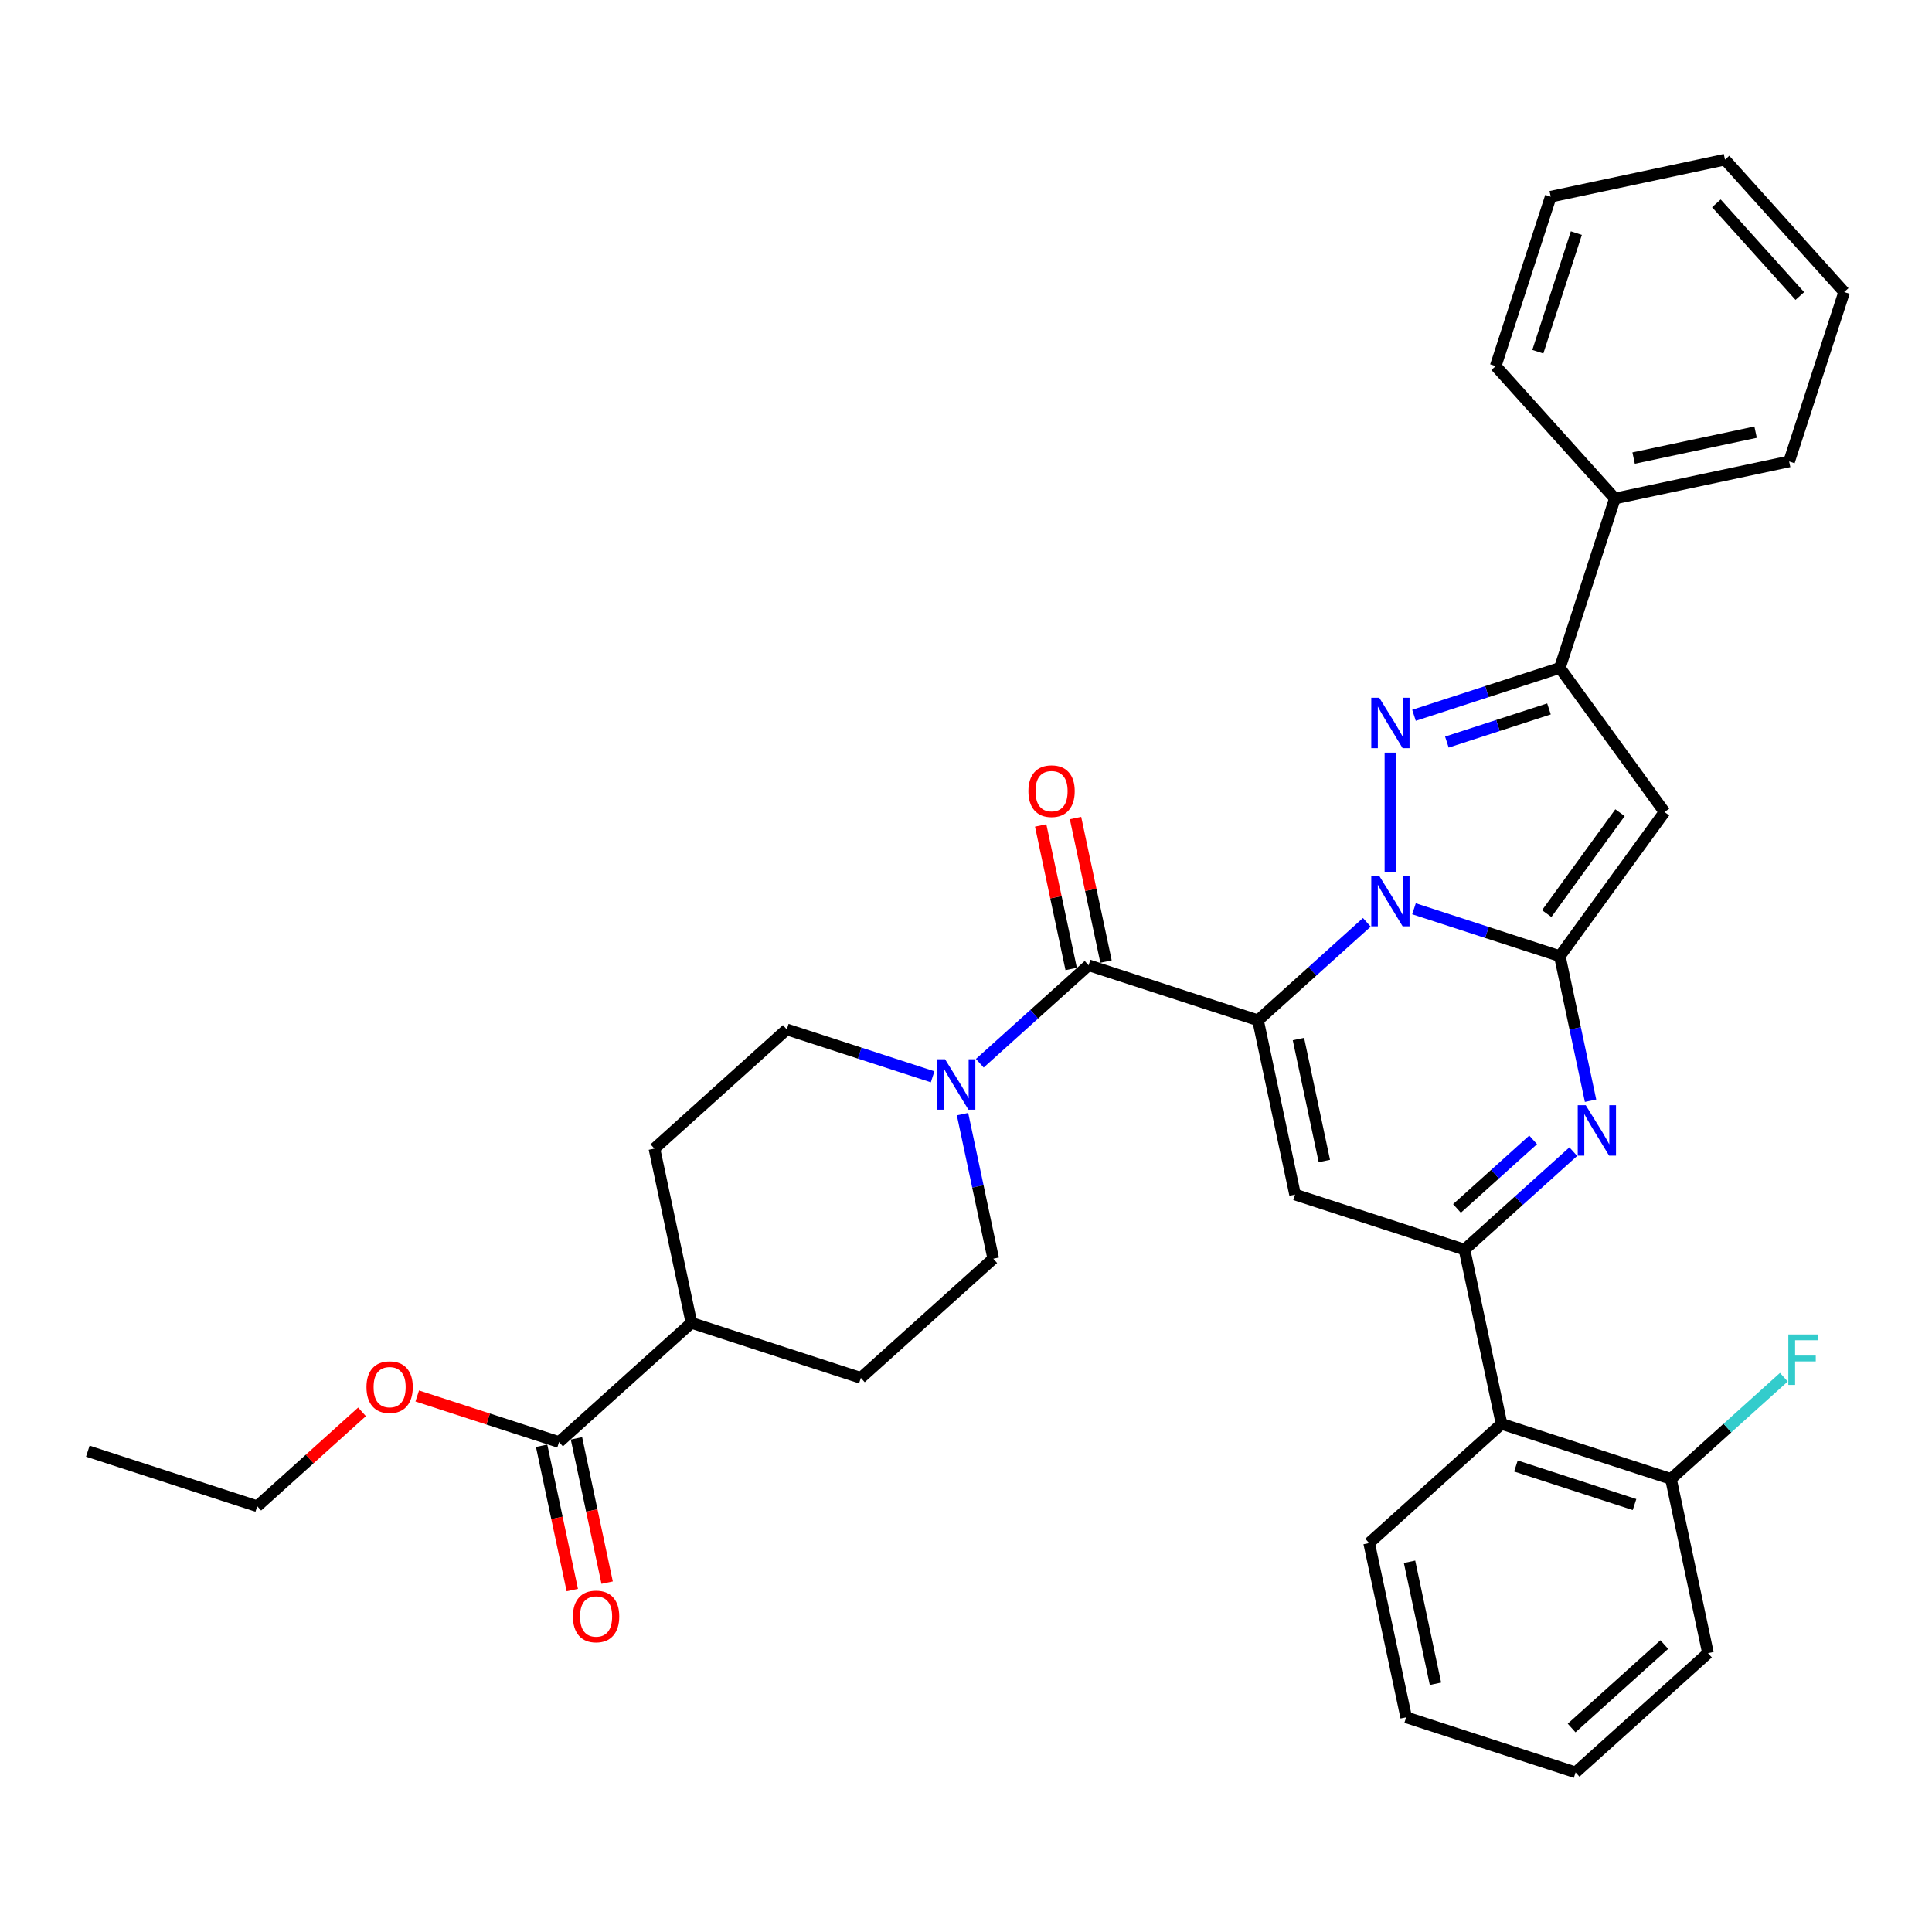 <?xml version='1.0' encoding='iso-8859-1'?>
<svg version='1.1' baseProfile='full'
              xmlns='http://www.w3.org/2000/svg'
                      xmlns:rdkit='http://www.rdkit.org/xml'
                      xmlns:xlink='http://www.w3.org/1999/xlink'
                  xml:space='preserve'
width='1000px' height='1000px' viewBox='0 0 1000 1000'>
<!-- END OF HEADER -->
<rect style='opacity:1.0;fill:#FFFFFF;stroke:none' width='1000' height='1000' x='0' y='0'> </rect>
<path class='bond-0' d='M 280.346,748.326 L 288.283,785.668' style='fill:none;fill-rule:evenodd;stroke:#000000;stroke-width:6px;stroke-linecap:butt;stroke-linejoin:miter;stroke-opacity:1' />
<path class='bond-0' d='M 288.283,785.668 L 296.22,823.009' style='fill:none;fill-rule:evenodd;stroke:#FF0000;stroke-width:6px;stroke-linecap:butt;stroke-linejoin:miter;stroke-opacity:1' />
<path class='bond-0' d='M 298.384,744.492 L 306.321,781.834' style='fill:none;fill-rule:evenodd;stroke:#000000;stroke-width:6px;stroke-linecap:butt;stroke-linejoin:miter;stroke-opacity:1' />
<path class='bond-0' d='M 306.321,781.834 L 314.258,819.175' style='fill:none;fill-rule:evenodd;stroke:#FF0000;stroke-width:6px;stroke-linecap:butt;stroke-linejoin:miter;stroke-opacity:1' />
<path class='bond-1' d='M 289.365,746.409 L 357.888,684.711' style='fill:none;fill-rule:evenodd;stroke:#000000;stroke-width:6px;stroke-linecap:butt;stroke-linejoin:miter;stroke-opacity:1' />
<path class='bond-2' d='M 289.365,746.409 L 252.664,734.485' style='fill:none;fill-rule:evenodd;stroke:#000000;stroke-width:6px;stroke-linecap:butt;stroke-linejoin:miter;stroke-opacity:1' />
<path class='bond-2' d='M 252.664,734.485 L 215.963,722.56' style='fill:none;fill-rule:evenodd;stroke:#FF0000;stroke-width:6px;stroke-linecap:butt;stroke-linejoin:miter;stroke-opacity:1' />
<path class='bond-3' d='M 563.457,499.616 L 535.299,524.969' style='fill:none;fill-rule:evenodd;stroke:#000000;stroke-width:6px;stroke-linecap:butt;stroke-linejoin:miter;stroke-opacity:1' />
<path class='bond-3' d='M 535.299,524.969 L 507.142,550.322' style='fill:none;fill-rule:evenodd;stroke:#0000FF;stroke-width:6px;stroke-linecap:butt;stroke-linejoin:miter;stroke-opacity:1' />
<path class='bond-4' d='M 572.476,497.699 L 564.582,460.561' style='fill:none;fill-rule:evenodd;stroke:#000000;stroke-width:6px;stroke-linecap:butt;stroke-linejoin:miter;stroke-opacity:1' />
<path class='bond-4' d='M 564.582,460.561 L 556.688,423.422' style='fill:none;fill-rule:evenodd;stroke:#FF0000;stroke-width:6px;stroke-linecap:butt;stroke-linejoin:miter;stroke-opacity:1' />
<path class='bond-4' d='M 554.437,501.533 L 546.543,464.395' style='fill:none;fill-rule:evenodd;stroke:#000000;stroke-width:6px;stroke-linecap:butt;stroke-linejoin:miter;stroke-opacity:1' />
<path class='bond-4' d='M 546.543,464.395 L 538.649,427.256' style='fill:none;fill-rule:evenodd;stroke:#FF0000;stroke-width:6px;stroke-linecap:butt;stroke-linejoin:miter;stroke-opacity:1' />
<path class='bond-5' d='M 563.457,499.616 L 651.15,528.11' style='fill:none;fill-rule:evenodd;stroke:#000000;stroke-width:6px;stroke-linecap:butt;stroke-linejoin:miter;stroke-opacity:1' />
<path class='bond-6' d='M 498.199,576.676 L 506.152,614.091' style='fill:none;fill-rule:evenodd;stroke:#0000FF;stroke-width:6px;stroke-linecap:butt;stroke-linejoin:miter;stroke-opacity:1' />
<path class='bond-6' d='M 506.152,614.091 L 514.104,651.506' style='fill:none;fill-rule:evenodd;stroke:#000000;stroke-width:6px;stroke-linecap:butt;stroke-linejoin:miter;stroke-opacity:1' />
<path class='bond-7' d='M 482.725,557.348 L 444.983,545.084' style='fill:none;fill-rule:evenodd;stroke:#0000FF;stroke-width:6px;stroke-linecap:butt;stroke-linejoin:miter;stroke-opacity:1' />
<path class='bond-7' d='M 444.983,545.084 L 407.24,532.821' style='fill:none;fill-rule:evenodd;stroke:#000000;stroke-width:6px;stroke-linecap:butt;stroke-linejoin:miter;stroke-opacity:1' />
<path class='bond-8' d='M 861.565,420.308 L 807.367,345.711' style='fill:none;fill-rule:evenodd;stroke:#000000;stroke-width:6px;stroke-linecap:butt;stroke-linejoin:miter;stroke-opacity:1' />
<path class='bond-9' d='M 861.565,420.308 L 807.367,494.905' style='fill:none;fill-rule:evenodd;stroke:#000000;stroke-width:6px;stroke-linecap:butt;stroke-linejoin:miter;stroke-opacity:1' />
<path class='bond-9' d='M 838.516,420.658 L 800.577,472.876' style='fill:none;fill-rule:evenodd;stroke:#000000;stroke-width:6px;stroke-linecap:butt;stroke-linejoin:miter;stroke-opacity:1' />
<path class='bond-10' d='M 807.367,345.711 L 835.86,258.018' style='fill:none;fill-rule:evenodd;stroke:#000000;stroke-width:6px;stroke-linecap:butt;stroke-linejoin:miter;stroke-opacity:1' />
<path class='bond-11' d='M 807.367,345.711 L 769.624,357.975' style='fill:none;fill-rule:evenodd;stroke:#000000;stroke-width:6px;stroke-linecap:butt;stroke-linejoin:miter;stroke-opacity:1' />
<path class='bond-11' d='M 769.624,357.975 L 731.881,370.238' style='fill:none;fill-rule:evenodd;stroke:#0000FF;stroke-width:6px;stroke-linecap:butt;stroke-linejoin:miter;stroke-opacity:1' />
<path class='bond-11' d='M 801.743,366.929 L 775.323,375.513' style='fill:none;fill-rule:evenodd;stroke:#000000;stroke-width:6px;stroke-linecap:butt;stroke-linejoin:miter;stroke-opacity:1' />
<path class='bond-11' d='M 775.323,375.513 L 748.903,384.098' style='fill:none;fill-rule:evenodd;stroke:#0000FF;stroke-width:6px;stroke-linecap:butt;stroke-linejoin:miter;stroke-opacity:1' />
<path class='bond-12' d='M 719.673,389.566 L 719.673,451.434' style='fill:none;fill-rule:evenodd;stroke:#0000FF;stroke-width:6px;stroke-linecap:butt;stroke-linejoin:miter;stroke-opacity:1' />
<path class='bond-13' d='M 807.367,494.905 L 769.624,482.641' style='fill:none;fill-rule:evenodd;stroke:#000000;stroke-width:6px;stroke-linecap:butt;stroke-linejoin:miter;stroke-opacity:1' />
<path class='bond-13' d='M 769.624,482.641 L 731.881,470.378' style='fill:none;fill-rule:evenodd;stroke:#0000FF;stroke-width:6px;stroke-linecap:butt;stroke-linejoin:miter;stroke-opacity:1' />
<path class='bond-14' d='M 807.367,494.905 L 815.32,532.32' style='fill:none;fill-rule:evenodd;stroke:#000000;stroke-width:6px;stroke-linecap:butt;stroke-linejoin:miter;stroke-opacity:1' />
<path class='bond-14' d='M 815.32,532.32 L 823.273,569.735' style='fill:none;fill-rule:evenodd;stroke:#0000FF;stroke-width:6px;stroke-linecap:butt;stroke-linejoin:miter;stroke-opacity:1' />
<path class='bond-15' d='M 707.465,477.404 L 679.308,502.757' style='fill:none;fill-rule:evenodd;stroke:#0000FF;stroke-width:6px;stroke-linecap:butt;stroke-linejoin:miter;stroke-opacity:1' />
<path class='bond-15' d='M 679.308,502.757 L 651.15,528.11' style='fill:none;fill-rule:evenodd;stroke:#000000;stroke-width:6px;stroke-linecap:butt;stroke-linejoin:miter;stroke-opacity:1' />
<path class='bond-16' d='M 651.15,528.11 L 670.321,618.301' style='fill:none;fill-rule:evenodd;stroke:#000000;stroke-width:6px;stroke-linecap:butt;stroke-linejoin:miter;stroke-opacity:1' />
<path class='bond-16' d='M 672.064,537.804 L 685.484,600.938' style='fill:none;fill-rule:evenodd;stroke:#000000;stroke-width:6px;stroke-linecap:butt;stroke-linejoin:miter;stroke-opacity:1' />
<path class='bond-17' d='M 670.321,618.301 L 758.015,646.795' style='fill:none;fill-rule:evenodd;stroke:#000000;stroke-width:6px;stroke-linecap:butt;stroke-linejoin:miter;stroke-opacity:1' />
<path class='bond-18' d='M 758.015,646.795 L 777.186,736.987' style='fill:none;fill-rule:evenodd;stroke:#000000;stroke-width:6px;stroke-linecap:butt;stroke-linejoin:miter;stroke-opacity:1' />
<path class='bond-19' d='M 758.015,646.795 L 786.172,621.442' style='fill:none;fill-rule:evenodd;stroke:#000000;stroke-width:6px;stroke-linecap:butt;stroke-linejoin:miter;stroke-opacity:1' />
<path class='bond-19' d='M 786.172,621.442 L 814.33,596.089' style='fill:none;fill-rule:evenodd;stroke:#0000FF;stroke-width:6px;stroke-linecap:butt;stroke-linejoin:miter;stroke-opacity:1' />
<path class='bond-19' d='M 754.122,625.484 L 773.833,607.737' style='fill:none;fill-rule:evenodd;stroke:#000000;stroke-width:6px;stroke-linecap:butt;stroke-linejoin:miter;stroke-opacity:1' />
<path class='bond-19' d='M 773.833,607.737 L 793.543,589.99' style='fill:none;fill-rule:evenodd;stroke:#0000FF;stroke-width:6px;stroke-linecap:butt;stroke-linejoin:miter;stroke-opacity:1' />
<path class='bond-20' d='M 884.05,855.672 L 815.527,917.37' style='fill:none;fill-rule:evenodd;stroke:#000000;stroke-width:6px;stroke-linecap:butt;stroke-linejoin:miter;stroke-opacity:1' />
<path class='bond-20' d='M 861.432,851.222 L 813.466,894.411' style='fill:none;fill-rule:evenodd;stroke:#000000;stroke-width:6px;stroke-linecap:butt;stroke-linejoin:miter;stroke-opacity:1' />
<path class='bond-21' d='M 884.05,855.672 L 864.879,765.48' style='fill:none;fill-rule:evenodd;stroke:#000000;stroke-width:6px;stroke-linecap:butt;stroke-linejoin:miter;stroke-opacity:1' />
<path class='bond-22' d='M 815.527,917.37 L 727.834,888.877' style='fill:none;fill-rule:evenodd;stroke:#000000;stroke-width:6px;stroke-linecap:butt;stroke-linejoin:miter;stroke-opacity:1' />
<path class='bond-23' d='M 727.834,888.877 L 708.663,798.685' style='fill:none;fill-rule:evenodd;stroke:#000000;stroke-width:6px;stroke-linecap:butt;stroke-linejoin:miter;stroke-opacity:1' />
<path class='bond-23' d='M 742.996,871.514 L 729.577,808.379' style='fill:none;fill-rule:evenodd;stroke:#000000;stroke-width:6px;stroke-linecap:butt;stroke-linejoin:miter;stroke-opacity:1' />
<path class='bond-24' d='M 708.663,798.685 L 777.186,736.987' style='fill:none;fill-rule:evenodd;stroke:#000000;stroke-width:6px;stroke-linecap:butt;stroke-linejoin:miter;stroke-opacity:1' />
<path class='bond-25' d='M 835.86,258.018 L 926.052,238.847' style='fill:none;fill-rule:evenodd;stroke:#000000;stroke-width:6px;stroke-linecap:butt;stroke-linejoin:miter;stroke-opacity:1' />
<path class='bond-25' d='M 845.555,237.104 L 908.689,223.684' style='fill:none;fill-rule:evenodd;stroke:#000000;stroke-width:6px;stroke-linecap:butt;stroke-linejoin:miter;stroke-opacity:1' />
<path class='bond-26' d='M 835.86,258.018 L 774.162,189.495' style='fill:none;fill-rule:evenodd;stroke:#000000;stroke-width:6px;stroke-linecap:butt;stroke-linejoin:miter;stroke-opacity:1' />
<path class='bond-27' d='M 926.052,238.847 L 954.545,151.153' style='fill:none;fill-rule:evenodd;stroke:#000000;stroke-width:6px;stroke-linecap:butt;stroke-linejoin:miter;stroke-opacity:1' />
<path class='bond-28' d='M 774.162,189.495 L 802.655,101.801' style='fill:none;fill-rule:evenodd;stroke:#000000;stroke-width:6px;stroke-linecap:butt;stroke-linejoin:miter;stroke-opacity:1' />
<path class='bond-28' d='M 795.975,182.039 L 815.92,120.654' style='fill:none;fill-rule:evenodd;stroke:#000000;stroke-width:6px;stroke-linecap:butt;stroke-linejoin:miter;stroke-opacity:1' />
<path class='bond-29' d='M 954.545,151.153 L 892.847,82.63' style='fill:none;fill-rule:evenodd;stroke:#000000;stroke-width:6px;stroke-linecap:butt;stroke-linejoin:miter;stroke-opacity:1' />
<path class='bond-29' d='M 931.586,153.214 L 888.397,105.248' style='fill:none;fill-rule:evenodd;stroke:#000000;stroke-width:6px;stroke-linecap:butt;stroke-linejoin:miter;stroke-opacity:1' />
<path class='bond-30' d='M 802.655,101.801 L 892.847,82.63' style='fill:none;fill-rule:evenodd;stroke:#000000;stroke-width:6px;stroke-linecap:butt;stroke-linejoin:miter;stroke-opacity:1' />
<path class='bond-31' d='M 777.186,736.987 L 864.879,765.48' style='fill:none;fill-rule:evenodd;stroke:#000000;stroke-width:6px;stroke-linecap:butt;stroke-linejoin:miter;stroke-opacity:1' />
<path class='bond-31' d='M 784.641,758.799 L 846.027,778.745' style='fill:none;fill-rule:evenodd;stroke:#000000;stroke-width:6px;stroke-linecap:butt;stroke-linejoin:miter;stroke-opacity:1' />
<path class='bond-32' d='M 864.879,765.48 L 894.106,739.164' style='fill:none;fill-rule:evenodd;stroke:#000000;stroke-width:6px;stroke-linecap:butt;stroke-linejoin:miter;stroke-opacity:1' />
<path class='bond-32' d='M 894.106,739.164 L 923.333,712.848' style='fill:none;fill-rule:evenodd;stroke:#33CCCC;stroke-width:6px;stroke-linecap:butt;stroke-linejoin:miter;stroke-opacity:1' />
<path class='bond-33' d='M 357.888,684.711 L 338.717,594.519' style='fill:none;fill-rule:evenodd;stroke:#000000;stroke-width:6px;stroke-linecap:butt;stroke-linejoin:miter;stroke-opacity:1' />
<path class='bond-34' d='M 357.888,684.711 L 445.582,713.205' style='fill:none;fill-rule:evenodd;stroke:#000000;stroke-width:6px;stroke-linecap:butt;stroke-linejoin:miter;stroke-opacity:1' />
<path class='bond-35' d='M 187.379,730.785 L 160.264,755.199' style='fill:none;fill-rule:evenodd;stroke:#FF0000;stroke-width:6px;stroke-linecap:butt;stroke-linejoin:miter;stroke-opacity:1' />
<path class='bond-35' d='M 160.264,755.199 L 133.148,779.614' style='fill:none;fill-rule:evenodd;stroke:#000000;stroke-width:6px;stroke-linecap:butt;stroke-linejoin:miter;stroke-opacity:1' />
<path class='bond-36' d='M 407.24,532.821 L 338.717,594.519' style='fill:none;fill-rule:evenodd;stroke:#000000;stroke-width:6px;stroke-linecap:butt;stroke-linejoin:miter;stroke-opacity:1' />
<path class='bond-37' d='M 514.104,651.506 L 445.582,713.205' style='fill:none;fill-rule:evenodd;stroke:#000000;stroke-width:6px;stroke-linecap:butt;stroke-linejoin:miter;stroke-opacity:1' />
<path class='bond-38' d='M 133.148,779.614 L 45.455,751.121' style='fill:none;fill-rule:evenodd;stroke:#000000;stroke-width:6px;stroke-linecap:butt;stroke-linejoin:miter;stroke-opacity:1' />
<path  class='atom-2' d='M 489.161 548.258
L 497.718 562.089
Q 498.567 563.454, 499.931 565.925
Q 501.296 568.396, 501.37 568.544
L 501.37 548.258
L 504.837 548.258
L 504.837 574.371
L 501.259 574.371
L 492.075 559.249
Q 491.006 557.479, 489.862 555.45
Q 488.756 553.422, 488.424 552.795
L 488.424 574.371
L 485.031 574.371
L 485.031 548.258
L 489.161 548.258
' fill='#0000FF'/>
<path  class='atom-3' d='M 532.299 409.498
Q 532.299 403.228, 535.397 399.724
Q 538.495 396.221, 544.286 396.221
Q 550.076 396.221, 553.174 399.724
Q 556.273 403.228, 556.273 409.498
Q 556.273 415.842, 553.138 419.457
Q 550.002 423.034, 544.286 423.034
Q 538.532 423.034, 535.397 419.457
Q 532.299 415.879, 532.299 409.498
M 544.286 420.084
Q 548.269 420.084, 550.408 417.428
Q 552.584 414.736, 552.584 409.498
Q 552.584 404.372, 550.408 401.79
Q 548.269 399.171, 544.286 399.171
Q 540.302 399.171, 538.126 401.753
Q 535.987 404.335, 535.987 409.498
Q 535.987 414.772, 538.126 417.428
Q 540.302 420.084, 544.286 420.084
' fill='#FF0000'/>
<path  class='atom-4' d='M 296.549 836.675
Q 296.549 830.405, 299.647 826.901
Q 302.745 823.397, 308.536 823.397
Q 314.326 823.397, 317.424 826.901
Q 320.523 830.405, 320.523 836.675
Q 320.523 843.019, 317.388 846.633
Q 314.253 850.211, 308.536 850.211
Q 302.782 850.211, 299.647 846.633
Q 296.549 843.056, 296.549 836.675
M 308.536 847.26
Q 312.519 847.26, 314.658 844.605
Q 316.834 841.912, 316.834 836.675
Q 316.834 831.548, 314.658 828.966
Q 312.519 826.348, 308.536 826.348
Q 304.552 826.348, 302.376 828.93
Q 300.237 831.511, 300.237 836.675
Q 300.237 841.949, 302.376 844.605
Q 304.552 847.26, 308.536 847.26
' fill='#FF0000'/>
<path  class='atom-7' d='M 713.901 361.148
L 722.458 374.979
Q 723.306 376.344, 724.671 378.815
Q 726.035 381.286, 726.109 381.434
L 726.109 361.148
L 729.576 361.148
L 729.576 387.261
L 725.999 387.261
L 716.815 372.139
Q 715.745 370.369, 714.602 368.34
Q 713.495 366.312, 713.163 365.685
L 713.163 387.261
L 709.77 387.261
L 709.77 361.148
L 713.901 361.148
' fill='#0000FF'/>
<path  class='atom-9' d='M 713.901 453.355
L 722.458 467.186
Q 723.306 468.551, 724.671 471.022
Q 726.035 473.493, 726.109 473.64
L 726.109 453.355
L 729.576 453.355
L 729.576 479.468
L 725.999 479.468
L 716.815 464.346
Q 715.745 462.576, 714.602 460.547
Q 713.495 458.518, 713.163 457.891
L 713.163 479.468
L 709.77 479.468
L 709.77 453.355
L 713.901 453.355
' fill='#0000FF'/>
<path  class='atom-13' d='M 820.766 572.04
L 829.322 585.871
Q 830.171 587.236, 831.535 589.707
Q 832.9 592.178, 832.974 592.325
L 832.974 572.04
L 836.441 572.04
L 836.441 598.153
L 832.863 598.153
L 823.679 583.031
Q 822.61 581.261, 821.466 579.232
Q 820.36 577.204, 820.028 576.577
L 820.028 598.153
L 816.635 598.153
L 816.635 572.04
L 820.766 572.04
' fill='#0000FF'/>
<path  class='atom-26' d='M 925.639 690.725
L 941.166 690.725
L 941.166 693.713
L 929.142 693.713
L 929.142 701.642
L 939.838 701.642
L 939.838 704.667
L 929.142 704.667
L 929.142 716.838
L 925.639 716.838
L 925.639 690.725
' fill='#33CCCC'/>
<path  class='atom-28' d='M 189.684 717.99
Q 189.684 711.72, 192.782 708.216
Q 195.881 704.712, 201.671 704.712
Q 207.462 704.712, 210.56 708.216
Q 213.658 711.72, 213.658 717.99
Q 213.658 724.334, 210.523 727.948
Q 207.388 731.526, 201.671 731.526
Q 195.917 731.526, 192.782 727.948
Q 189.684 724.37, 189.684 717.99
M 201.671 728.575
Q 205.655 728.575, 207.794 725.92
Q 209.97 723.227, 209.97 717.99
Q 209.97 712.863, 207.794 710.281
Q 205.655 707.663, 201.671 707.663
Q 197.688 707.663, 195.512 710.244
Q 193.373 712.826, 193.373 717.99
Q 193.373 723.264, 195.512 725.92
Q 197.688 728.575, 201.671 728.575
' fill='#FF0000'/>
</svg>
